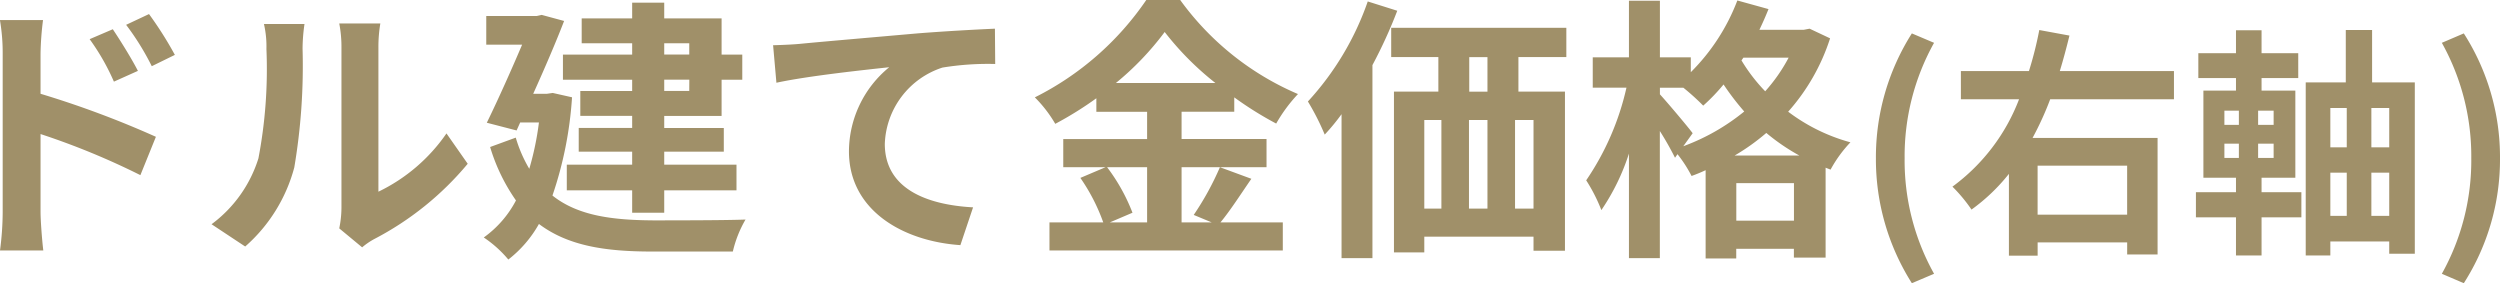 <svg xmlns="http://www.w3.org/2000/svg" width="145.026" height="16.428" viewBox="0 0 145.026 16.428">
  <path id="パス_1995" data-name="パス 1995" d="M14.512-10.416a21.19,21.19,0,0,0-1.5-2.368l-1.328.624a14.981,14.981,0,0,1,1.488,2.4Zm-2.144.928c-.368-.72-1.008-1.744-1.456-2.416l-1.344.576a13.036,13.036,0,0,1,1.408,2.464ZM6.72-10.5a17.4,17.4,0,0,1,.144-1.936h-2.5a11.29,11.29,0,0,1,.16,1.936v9.2A17.326,17.326,0,0,1,4.368.928H6.88C6.8.272,6.72-.848,6.72-1.3V-5.824A42.863,42.863,0,0,1,12.512-3.44l.9-2.224A55.663,55.663,0,0,0,6.72-8.16ZM18.592.7A9.268,9.268,0,0,0,21.44-3.888a35.3,35.3,0,0,0,.48-6.88,10.2,10.2,0,0,1,.112-1.44H19.68a5.84,5.84,0,0,1,.144,1.456,27.571,27.571,0,0,1-.464,6.336A7.548,7.548,0,0,1,16.64-.592Zm6.784.048a4.079,4.079,0,0,1,.7-.48A17.617,17.617,0,0,0,31.5-4.1l-1.232-1.76A10.132,10.132,0,0,1,26.32-2.48v-8.368a8.125,8.125,0,0,1,.112-1.392H24.048a7.093,7.093,0,0,1,.128,1.376v9.328a6.089,6.089,0,0,1-.128,1.184Zm18.976-11.84v.656H42.9v-.656Zm0,2.768H42.9v-.656h1.456ZM41.04-10.432H37.024v1.456H41.04v.656H38.032v1.44H41.04v.7h-3.1V-4.8h3.1v.752H37.248V-2.56H41.04v1.3H42.9v-1.3h4.192V-4.048H42.9V-4.8h3.456V-6.176H42.9v-.7h3.328v-2.1h1.2v-1.456h-1.2v-2.1H42.9v-.912H41.04v.912H38.112v1.44H41.04ZM36.432-8.208,36.1-8.16h-.8c.656-1.456,1.312-2.976,1.792-4.224l-1.3-.352-.288.064H32.576v1.664h2.08c-.592,1.392-1.36,3.12-2.048,4.528l1.728.448.208-.464h1.088a16.881,16.881,0,0,1-.56,2.688,7.881,7.881,0,0,1-.784-1.808L32.8-5.072a10.791,10.791,0,0,0,1.5,3.1A6.14,6.14,0,0,1,32.432.176a6.75,6.75,0,0,1,1.424,1.28A6.837,6.837,0,0,0,35.632-.608c1.7,1.28,3.872,1.6,6.576,1.6H46.88a6.714,6.714,0,0,1,.736-1.856c-1.168.048-4.416.048-5.36.048-2.336-.016-4.352-.256-5.84-1.44a21.929,21.929,0,0,0,1.136-5.7Zm12.784-2.768L49.408-8.8c1.84-.4,5.184-.752,6.544-.9a6.333,6.333,0,0,0-2.336,4.88c0,3.424,3.136,5.216,6.464,5.44l.736-2.192c-2.672-.144-5.12-1.072-5.12-3.68A4.831,4.831,0,0,1,59.04-9.68,16.362,16.362,0,0,1,62.1-9.888l-.016-2.048c-1.1.048-2.848.144-4.48.272-2.9.256-5.52.48-6.832.608C50.448-11.024,49.84-10.992,49.216-10.976ZM70.912-3.9V-.7h-2.16l1.312-.56A10.8,10.8,0,0,0,68.592-3.9ZM69.1-8.784a16.691,16.691,0,0,0,2.832-2.96,17.072,17.072,0,0,0,2.944,2.96ZM75.136-3.9a16.619,16.619,0,0,1-1.52,2.768l1.04.432H72.912V-3.9H77.84V-5.536H72.912V-7.12h3.056v-.832A20.222,20.222,0,0,0,78.4-6.432a8.937,8.937,0,0,1,1.264-1.712A16.348,16.348,0,0,1,72.832-13.6H70.864A17.063,17.063,0,0,1,64.4-7.952a7.458,7.458,0,0,1,1.184,1.536A20.447,20.447,0,0,0,67.968-7.9v.784h2.944v1.584H66.048V-3.9H68.5L67.04-3.28A10.993,10.993,0,0,1,68.368-.7h-3.12V.928H78.784V-.7H75.168c.56-.672,1.184-1.648,1.792-2.528Zm8.576-9.616A16.61,16.61,0,0,1,80.24-7.712a14.483,14.483,0,0,1,.976,1.92,12.416,12.416,0,0,0,.976-1.184V1.376h1.792v-11.2a27.77,27.77,0,0,0,1.44-3.152Zm6.944,5.232H89.6v-2h1.056ZM93.328-1.5H92.256V-6.64h1.072ZM86.992-6.64h.992V-1.5h-.992Zm3.664,0V-1.5H89.584V-6.64Zm4.576-3.648v-1.7H85.072v1.7h2.736v2H85.232V1.04h1.76V.128h6.336V.944h1.824V-8.288h-2.7v-2Zm9.76,5.712a12.394,12.394,0,0,0,1.84-1.312,11.925,11.925,0,0,0,1.92,1.312Zm.1,3.776V-2.976h3.344V-.8ZM102.56-5.872c-.272-.368-1.472-1.792-1.9-2.256v-.384h1.36a13.614,13.614,0,0,1,1.152,1.04A10.923,10.923,0,0,0,104.352-8.7a15.13,15.13,0,0,0,1.2,1.568,12.29,12.29,0,0,1-3.536,2.016Zm5.568-4.384a9.7,9.7,0,0,1-1.36,1.952,9.929,9.929,0,0,1-1.376-1.792l.112-.16Zm1.216-1.68-.336.064h-2.576q.288-.6.528-1.2l-1.808-.5a11.771,11.771,0,0,1-2.7,4.16v-.864h-1.792v-3.28H98.864v3.28h-2.1v1.76H98.72a15.594,15.594,0,0,1-2.336,5.376,9.753,9.753,0,0,1,.88,1.728,12.786,12.786,0,0,0,1.6-3.28V1.376h1.792V-6a17.469,17.469,0,0,1,.88,1.552l.144-.208a7.638,7.638,0,0,1,.816,1.264,8.777,8.777,0,0,0,.816-.336v5.12h1.776V.832h3.344v.512h1.84V-3.872l.288.112a7.427,7.427,0,0,1,1.152-1.584A10.611,10.611,0,0,1,108.1-7.12a11.853,11.853,0,0,0,2.432-4.256Zm5.932,14.764,1.288-.546a13.47,13.47,0,0,1-1.708-6.706,13.493,13.493,0,0,1,1.708-6.692l-1.288-.546a13.406,13.406,0,0,0-2.086,7.238A13.419,13.419,0,0,0,115.276,2.828ZM127.764-3.99v2.842H122.57V-3.99Zm2.716-3.85V-9.478h-6.622c.21-.686.392-1.372.56-2.058l-1.75-.322a21.162,21.162,0,0,1-.6,2.38h-3.948V-7.84h3.374a11.262,11.262,0,0,1-3.864,5.068,8.993,8.993,0,0,1,1.106,1.33,10.88,10.88,0,0,0,2.17-2.072V1.232h1.666V.462h5.194v.7h1.764V-5.6h-7.252A18,18,0,0,0,123.3-7.84Zm2.926,2.576h.84v.826h-.84Zm0-1.918h.84v.826h-.84Zm2.856.826h-.9v-.826h.9Zm0,1.918h-.9v-.826h.9Zm-.7,1.148h1.96V-8.344h-1.96v-.728h2.128v-1.442h-2.128v-1.33h-1.484v1.33h-2.184v1.442h2.184v.728h-1.89V-3.29h1.89v.84h-2.324V-.994h2.324V1.218h1.484V-.994h2.31V-2.45h-2.31Zm6.37,2.212V-3.584h1.036v2.506Zm-2.38-2.506h.952v2.506h-.952Zm.952-3.752v2.282h-.952V-7.336Zm2.464,2.282h-1.036V-7.336h1.036Zm-.994-3.766v-3.038h-1.526V-8.82h-2.324V1.218h1.428V.406h3.416V1.12h1.484V-8.82Zm5.32,11.648a13.31,13.31,0,0,0,2.1-7.252,13.3,13.3,0,0,0-2.1-7.238l-1.274.546a13.493,13.493,0,0,1,1.708,6.692,13.47,13.47,0,0,1-1.708,6.706Z" transform="translate(-4.368 13.6)" fill="#a09069"/>
</svg>
